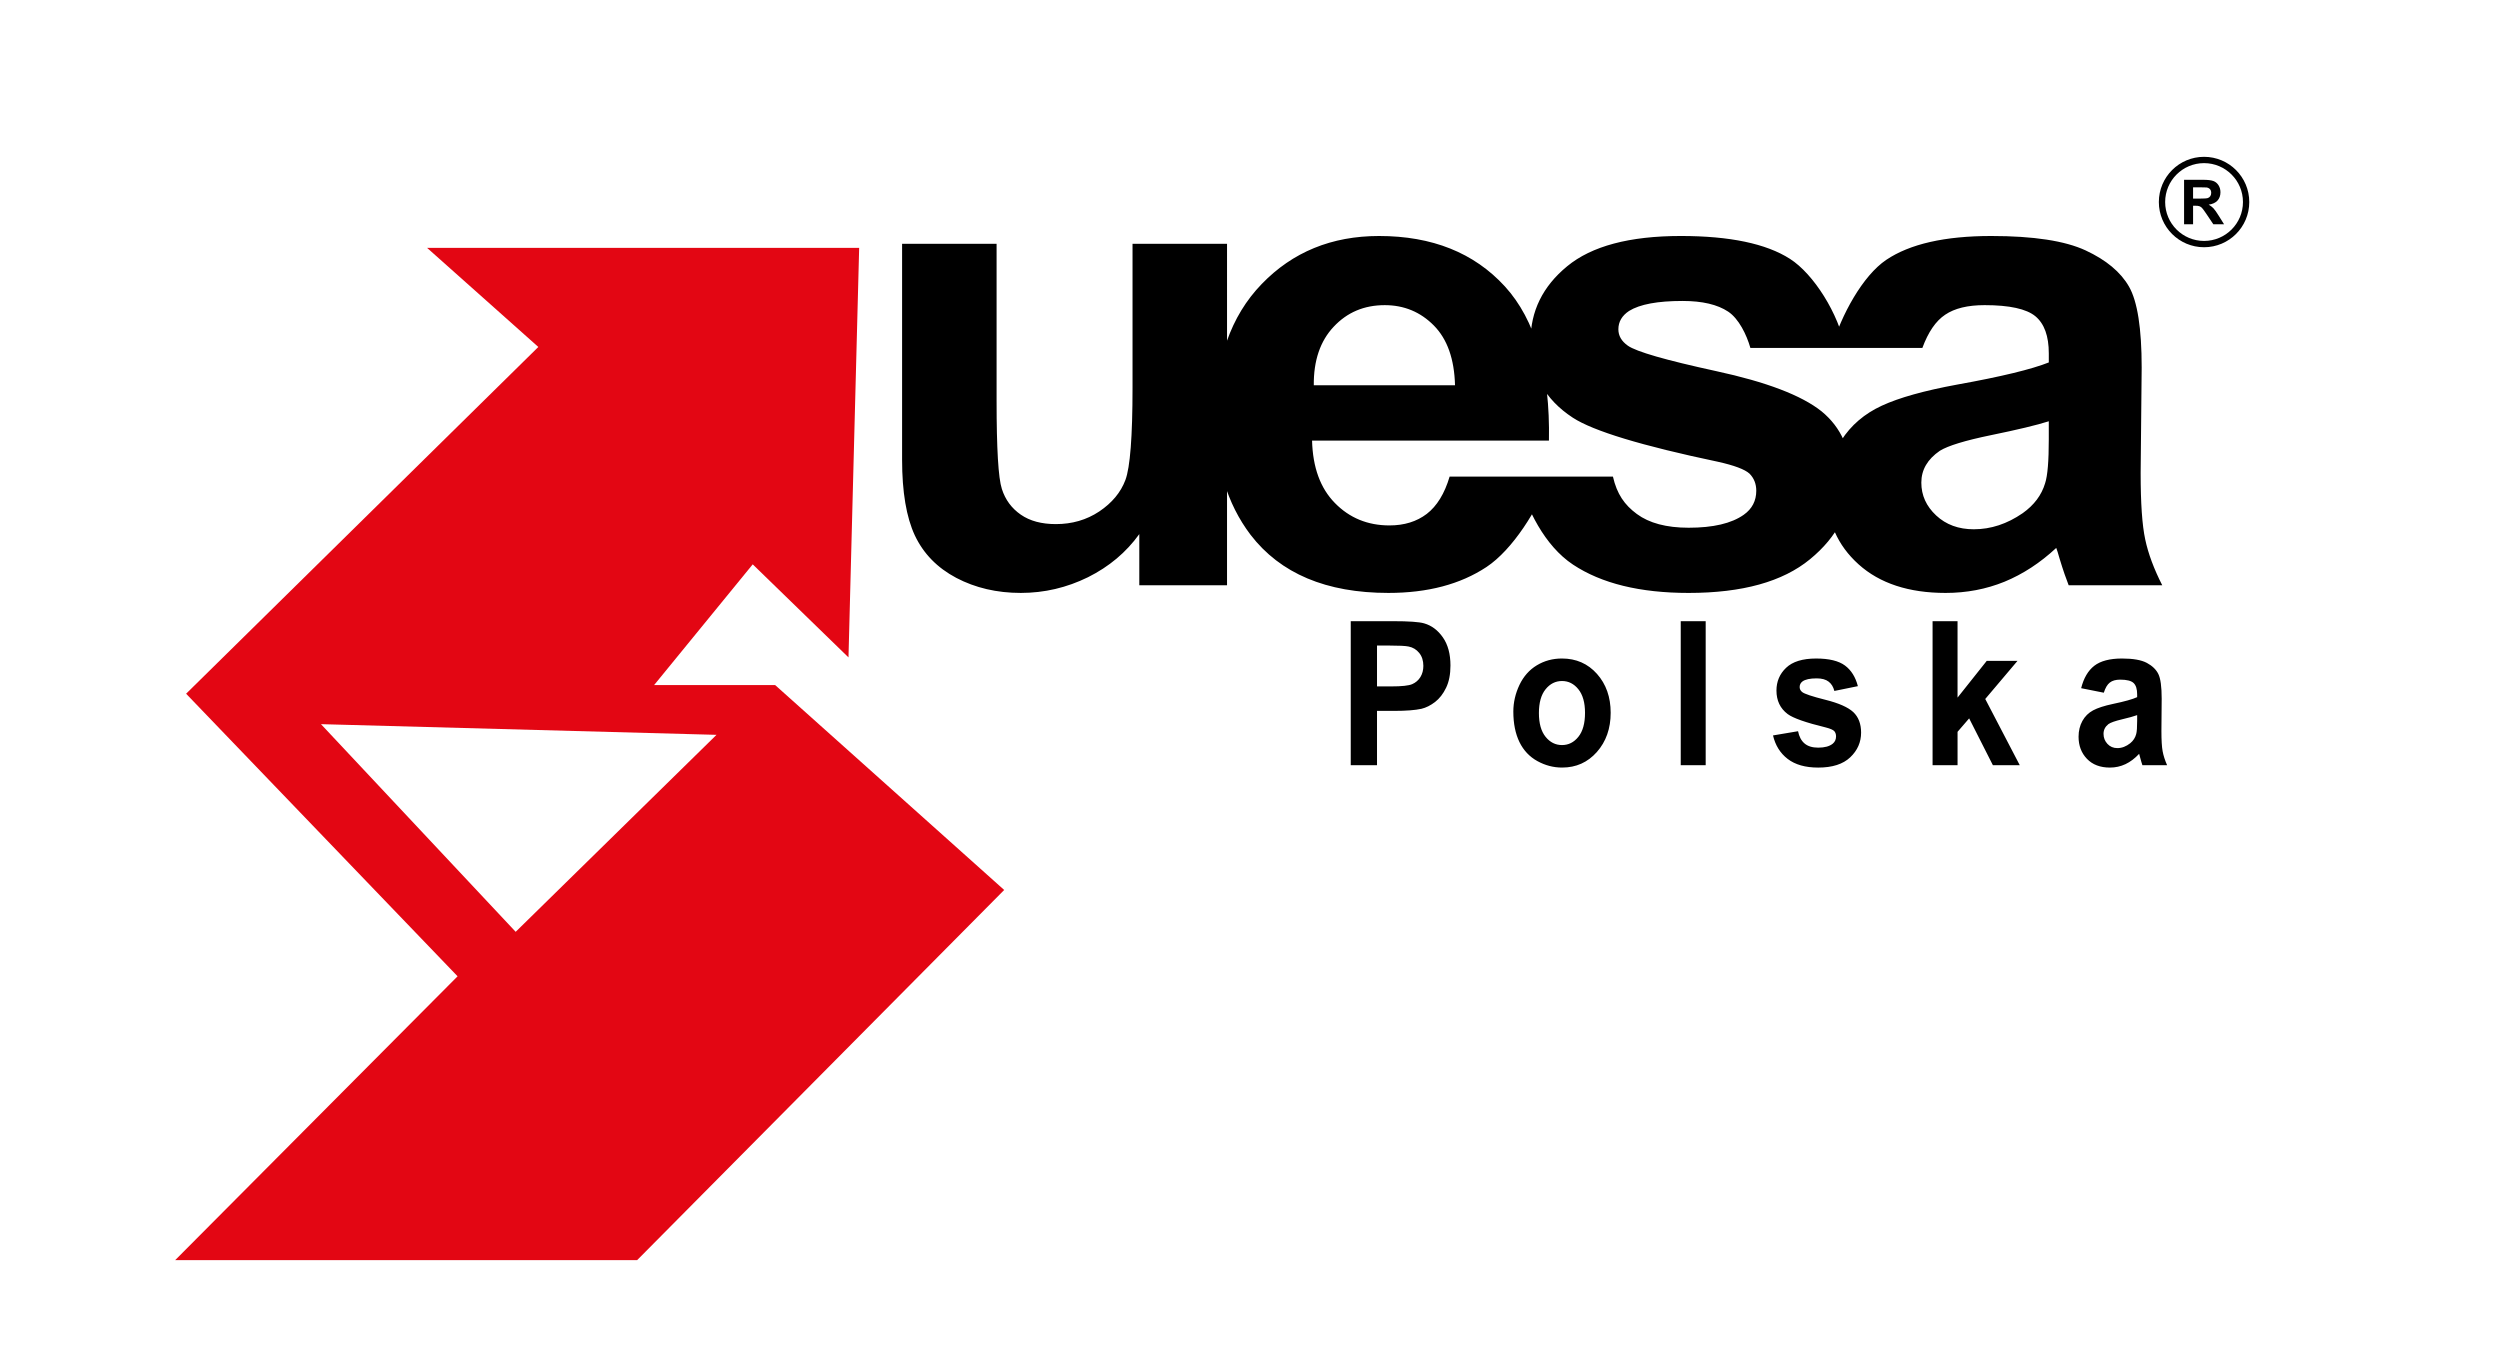 <?xml version="1.0" encoding="utf-8"?>
<!-- Generator: Adobe Illustrator 16.0.3, SVG Export Plug-In . SVG Version: 6.00 Build 0)  -->
<!DOCTYPE svg PUBLIC "-//W3C//DTD SVG 1.1 Tiny//EN" "http://www.w3.org/Graphics/SVG/1.1/DTD/svg11-tiny.dtd">
<svg version="1.1" baseProfile="tiny" id="Layer_1" xmlns="http://www.w3.org/2000/svg" xmlns:xlink="http://www.w3.org/1999/xlink"
	 x="0px" y="0px" width="337px" height="183px" viewBox="0 0 337 183" xml:space="preserve">
<g>
	<path fill-rule="evenodd" fill="#E30613" d="M43.266,97.617l53.319,1.439l-27.072,26.553L43.266,97.617z M57.569,33.411h58.246
		l-1.439,55.207l-12.909-12.544L88.17,92.351h16.323l30.871,27.618l-49.474,49.893H23.617l38.065-38.258L25.087,93.514
		l47.479-46.743L57.569,33.411z"/>
	<path d="M276.177,56.787c-1.627,0.518-4.21,1.138-7.756,1.864c-3.528,0.725-5.835,1.435-6.933,2.115
		c-1.657,1.14-2.493,2.56-2.493,4.291c0,1.717,0.666,3.181,1.997,4.424c1.33,1.243,3.019,1.865,5.076,1.865
		c2.307,0,4.49-0.726,6.579-2.162c1.547-1.094,2.554-2.44,3.032-4.038c0.341-1.036,0.497-3.019,0.497-5.933V56.787z M259.135,46.903
		h-12.236c1.301-4.454,4.199-9.744,7.377-11.881c3.182-2.138,7.893-3.21,14.146-3.21c5.697,0,9.921,0.651,12.707,1.938
		c2.771,1.287,4.736,2.914,5.867,4.897c1.13,1.981,1.702,5.606,1.702,10.904l-0.139,14.218c0,4.039,0.201,7.028,0.618,8.952
		c0.403,1.908,1.177,3.979,2.291,6.169h-12.613c-0.325-0.813-0.744-2.012-1.225-3.594c-0.2-0.726-0.355-1.199-0.449-1.437
		c-2.181,2.028-4.504,3.537-6.979,4.558c-2.477,1.006-5.123,1.509-7.94,1.509c-4.952,0-8.868-1.288-11.716-3.846
		c-2.863-2.574-4.288-5.83-4.288-9.766c0-2.589,0.65-4.913,1.951-6.953c1.3-2.042,3.126-3.596,5.463-4.676
		c2.337-1.081,5.728-2.027,10.138-2.841c5.943-1.066,10.075-2.072,12.368-2.989v-1.213c0-2.353-0.605-4.009-1.813-5.016
		c-1.207-0.99-3.481-1.494-6.84-1.494c-2.276,0-4.041,0.429-5.311,1.288C260.945,43.264,259.925,44.758,259.135,46.903z
		 M204.602,64.242h12.82c0.542,2.367,1.561,3.815,3.227,5.045c1.658,1.225,3.979,1.851,6.98,1.851c3.297,0,5.772-0.577,7.429-1.747
		c1.131-0.798,1.688-1.894,1.688-3.239c0-0.933-0.312-1.702-0.914-2.308c-0.635-0.577-2.058-1.109-4.257-1.599
		c-10.276-2.16-16.792-4.142-19.547-5.932c-3.81-2.486-5.712-5.947-5.712-10.373c0-3.979,1.641-7.337,4.937-10.046
		c3.297-2.721,8.404-4.083,15.323-4.083c6.594,0,11.505,1.031,14.704,3.077c3.208,2.051,6.561,7.387,7.469,12.013l-12.796,0.001
		c-0.51-1.79-1.564-3.946-2.999-4.897c-1.442-0.957-3.482-1.436-6.146-1.436c-3.357,0-5.756,0.444-7.211,1.347
		c-0.96,0.636-1.44,1.465-1.44,2.471c0,0.874,0.418,1.598,1.269,2.205c1.146,0.813,5.109,1.953,11.903,3.432
		c6.78,1.465,11.517,3.27,14.209,5.416c2.662,2.174,3.992,5.193,3.992,9.054c0,4.216-1.841,7.857-5.539,10.889
		c-3.685,3.034-9.133,4.543-16.361,4.543c-6.562,0-11.747-1.275-15.586-3.817C208.221,73.579,205.777,68.607,204.602,64.242z
		 M196.137,51.933c-0.094-3.535-1.038-6.214-2.848-8.048c-1.812-1.835-4.025-2.751-6.624-2.751c-2.788,0-5.078,0.977-6.888,2.914
		c-1.812,1.924-2.708,4.558-2.678,7.886H196.137z M195.41,64.242h13.536c-1.641,4.454-5.047,9.86-8.568,12.191
		c-3.521,2.329-7.925,3.493-13.218,3.493c-8.374,0-14.564-2.604-18.588-7.841c-3.175-4.188-4.769-9.484-4.769-15.861
		c0-7.634,2.091-13.612,6.27-17.932c4.163-4.32,9.442-6.48,15.818-6.48c7.167,0,12.816,2.264,16.964,6.791
		c4.131,4.527,6.113,11.452,5.943,20.787h-31.93c0.094,3.611,1.114,6.421,3.08,8.418c1.966,2.013,4.427,3.019,7.352,3.019
		c1.996,0,3.668-0.518,5.03-1.554C193.691,68.223,194.729,66.55,195.41,64.242z M153.578,78.89v-6.894
		c-1.764,2.456-4.07,4.393-6.917,5.813c-2.862,1.406-5.881,2.117-9.055,2.117c-3.235,0-6.129-0.681-8.698-2.028
		c-2.57-1.361-4.427-3.269-5.589-5.726c-1.144-2.455-1.717-5.858-1.717-10.194V32.863h12.738v21.142
		c0,6.48,0.232,10.445,0.712,11.91c0.463,1.451,1.315,2.604,2.553,3.462c1.239,0.857,2.816,1.272,4.722,1.272
		c2.183,0,4.131-0.561,5.85-1.701c1.717-1.154,2.896-2.56,3.529-4.247c0.634-1.701,0.959-5.844,0.959-12.428V32.863h12.739V78.89
		H153.578z"/>
	<path d="M288.089,96.397c-0.428,0.159-1.109,0.349-2.045,0.57c-0.933,0.221-1.541,0.438-1.832,0.646
		c-0.438,0.348-0.656,0.781-0.656,1.311c0,0.524,0.176,0.971,0.526,1.351c0.352,0.38,0.796,0.57,1.341,0.57
		c0.608,0,1.184-0.222,1.735-0.66c0.408-0.334,0.675-0.746,0.801-1.233c0.09-0.317,0.13-0.923,0.13-1.813V96.397z M283.592,93.377
		l-3.053-0.61c0.343-1.36,0.932-2.365,1.77-3.019c0.843-0.65,2.085-0.981,3.735-0.981c1.504,0,2.617,0.199,3.354,0.593
		c0.73,0.393,1.249,0.891,1.547,1.497c0.3,0.606,0.45,1.712,0.45,3.332l-0.036,4.344c0,1.233,0.053,2.147,0.163,2.734
		c0.106,0.583,0.311,1.216,0.604,1.885h-3.33c-0.086-0.25-0.195-0.615-0.322-1.099c-0.054-0.221-0.095-0.367-0.118-0.438
		c-0.577,0.619-1.188,1.081-1.843,1.392c-0.655,0.308-1.354,0.462-2.098,0.462c-1.307,0-2.341-0.393-3.092-1.176
		c-0.756-0.786-1.133-1.782-1.133-2.983c0-0.791,0.173-1.5,0.515-2.125c0.344-0.623,0.826-1.098,1.443-1.428
		c0.616-0.331,1.512-0.62,2.677-0.868c1.568-0.327,2.66-0.633,3.263-0.914v-0.37c0-0.72-0.158-1.226-0.477-1.532
		c-0.319-0.304-0.919-0.458-1.808-0.458c-0.599,0-1.064,0.131-1.4,0.395C284.069,92.266,283.801,92.723,283.592,93.377z
		 M260.511,103.151V83.735h3.366v10.302l3.934-4.95h4.146l-4.345,5.136l4.653,8.928h-3.623l-3.201-6.314l-1.563,1.812v4.503H260.511
		z M239.002,99.136l3.375-0.568c0.143,0.722,0.433,1.275,0.873,1.649c0.438,0.376,1.051,0.566,1.844,0.566
		c0.871,0,1.522-0.177,1.96-0.534c0.3-0.243,0.446-0.579,0.446-0.99c0-0.285-0.082-0.519-0.24-0.705
		c-0.169-0.175-0.544-0.338-1.124-0.488c-2.713-0.66-4.434-1.266-5.161-1.813c-1.006-0.758-1.508-1.815-1.508-3.168
		c0-1.216,0.434-2.242,1.304-3.069c0.87-0.832,2.219-1.248,4.046-1.248c1.739,0,3.035,0.316,3.881,0.941
		c0.846,0.627,1.426,1.554,1.744,2.785l-3.17,0.646c-0.136-0.547-0.394-0.967-0.773-1.257c-0.38-0.295-0.92-0.439-1.621-0.439
		c-0.887,0-1.521,0.136-1.904,0.412c-0.252,0.194-0.38,0.448-0.38,0.754c0,0.268,0.11,0.49,0.335,0.674
		c0.303,0.249,1.348,0.597,3.142,1.049c1.79,0.448,3.041,0.999,3.75,1.655c0.704,0.666,1.056,1.587,1.056,2.766
		c0,1.29-0.486,2.402-1.463,3.329c-0.973,0.925-2.41,1.387-4.318,1.387c-1.732,0-3.103-0.389-4.116-1.167
		C239.969,101.528,239.313,100.47,239.002,99.136z M226.563,103.151V83.735h3.363v19.416H226.563z M207.445,96.117
		c0,1.397,0.299,2.463,0.899,3.205c0.597,0.741,1.337,1.112,2.215,1.112c0.877,0,1.614-0.371,2.205-1.112
		c0.598-0.741,0.896-1.817,0.896-3.232c0-1.374-0.298-2.437-0.896-3.177c-0.591-0.741-1.328-1.113-2.205-1.113
		c-0.878,0-1.618,0.372-2.215,1.113C207.744,93.653,207.445,94.726,207.445,96.117z M203.997,95.918
		c0-1.235,0.279-2.432,0.824-3.589c0.553-1.153,1.334-2.039,2.342-2.645c1.009-0.61,2.137-0.918,3.383-0.918
		c1.921,0,3.497,0.692,4.728,2.075c1.23,1.383,1.844,3.128,1.844,5.24c0,2.124-0.622,3.888-1.861,5.289
		c-1.241,1.401-2.802,2.098-4.686,2.098c-1.168,0-2.275-0.29-3.332-0.872c-1.06-0.584-1.864-1.438-2.417-2.564
		C204.276,98.906,203.997,97.536,203.997,95.918z M185.621,87.022v5.506h1.937c1.397,0,2.333-0.1,2.804-0.304
		c0.469-0.203,0.837-0.52,1.108-0.953c0.265-0.434,0.398-0.937,0.398-1.511c0-0.705-0.187-1.288-0.563-1.748
		c-0.373-0.458-0.851-0.747-1.422-0.859c-0.426-0.091-1.275-0.131-2.55-0.131H185.621z M182.08,103.151V83.735h5.683
		c2.153,0,3.559,0.1,4.212,0.294c1.006,0.289,1.851,0.922,2.53,1.899c0.678,0.976,1.017,2.236,1.017,3.779
		c0,1.193-0.197,2.196-0.59,3.006c-0.391,0.813-0.885,1.45-1.489,1.917c-0.602,0.461-1.215,0.769-1.836,0.917
		c-0.845,0.186-2.069,0.281-3.677,0.281h-2.309v7.323H182.08z"/>
	<circle fill="none" stroke="#000000" stroke-width="0.85" stroke-miterlimit="10" cx="297.107" cy="27.234" r="5.669"/>
	<path d="M295.625,26.771h0.895c0.58,0,0.943-0.023,1.089-0.073c0.144-0.049,0.256-0.134,0.339-0.254
		c0.08-0.12,0.122-0.27,0.122-0.449c0-0.203-0.054-0.364-0.161-0.489c-0.107-0.124-0.26-0.202-0.457-0.235
		c-0.098-0.013-0.392-0.02-0.883-0.02h-0.943V26.771z M294.413,30.231v-5.994h2.549c0.641,0,1.105,0.054,1.396,0.162
		s0.523,0.298,0.698,0.574c0.174,0.276,0.261,0.59,0.261,0.945c0,0.449-0.133,0.822-0.396,1.115
		c-0.264,0.292-0.66,0.478-1.187,0.553c0.263,0.154,0.479,0.321,0.649,0.504c0.17,0.183,0.398,0.507,0.688,0.973l0.732,1.169h-1.447
		l-0.874-1.305c-0.313-0.466-0.524-0.76-0.639-0.881c-0.114-0.122-0.235-0.204-0.364-0.25c-0.128-0.044-0.33-0.067-0.609-0.067
		h-0.244v2.502H294.413z"/>
</g>
</svg>
